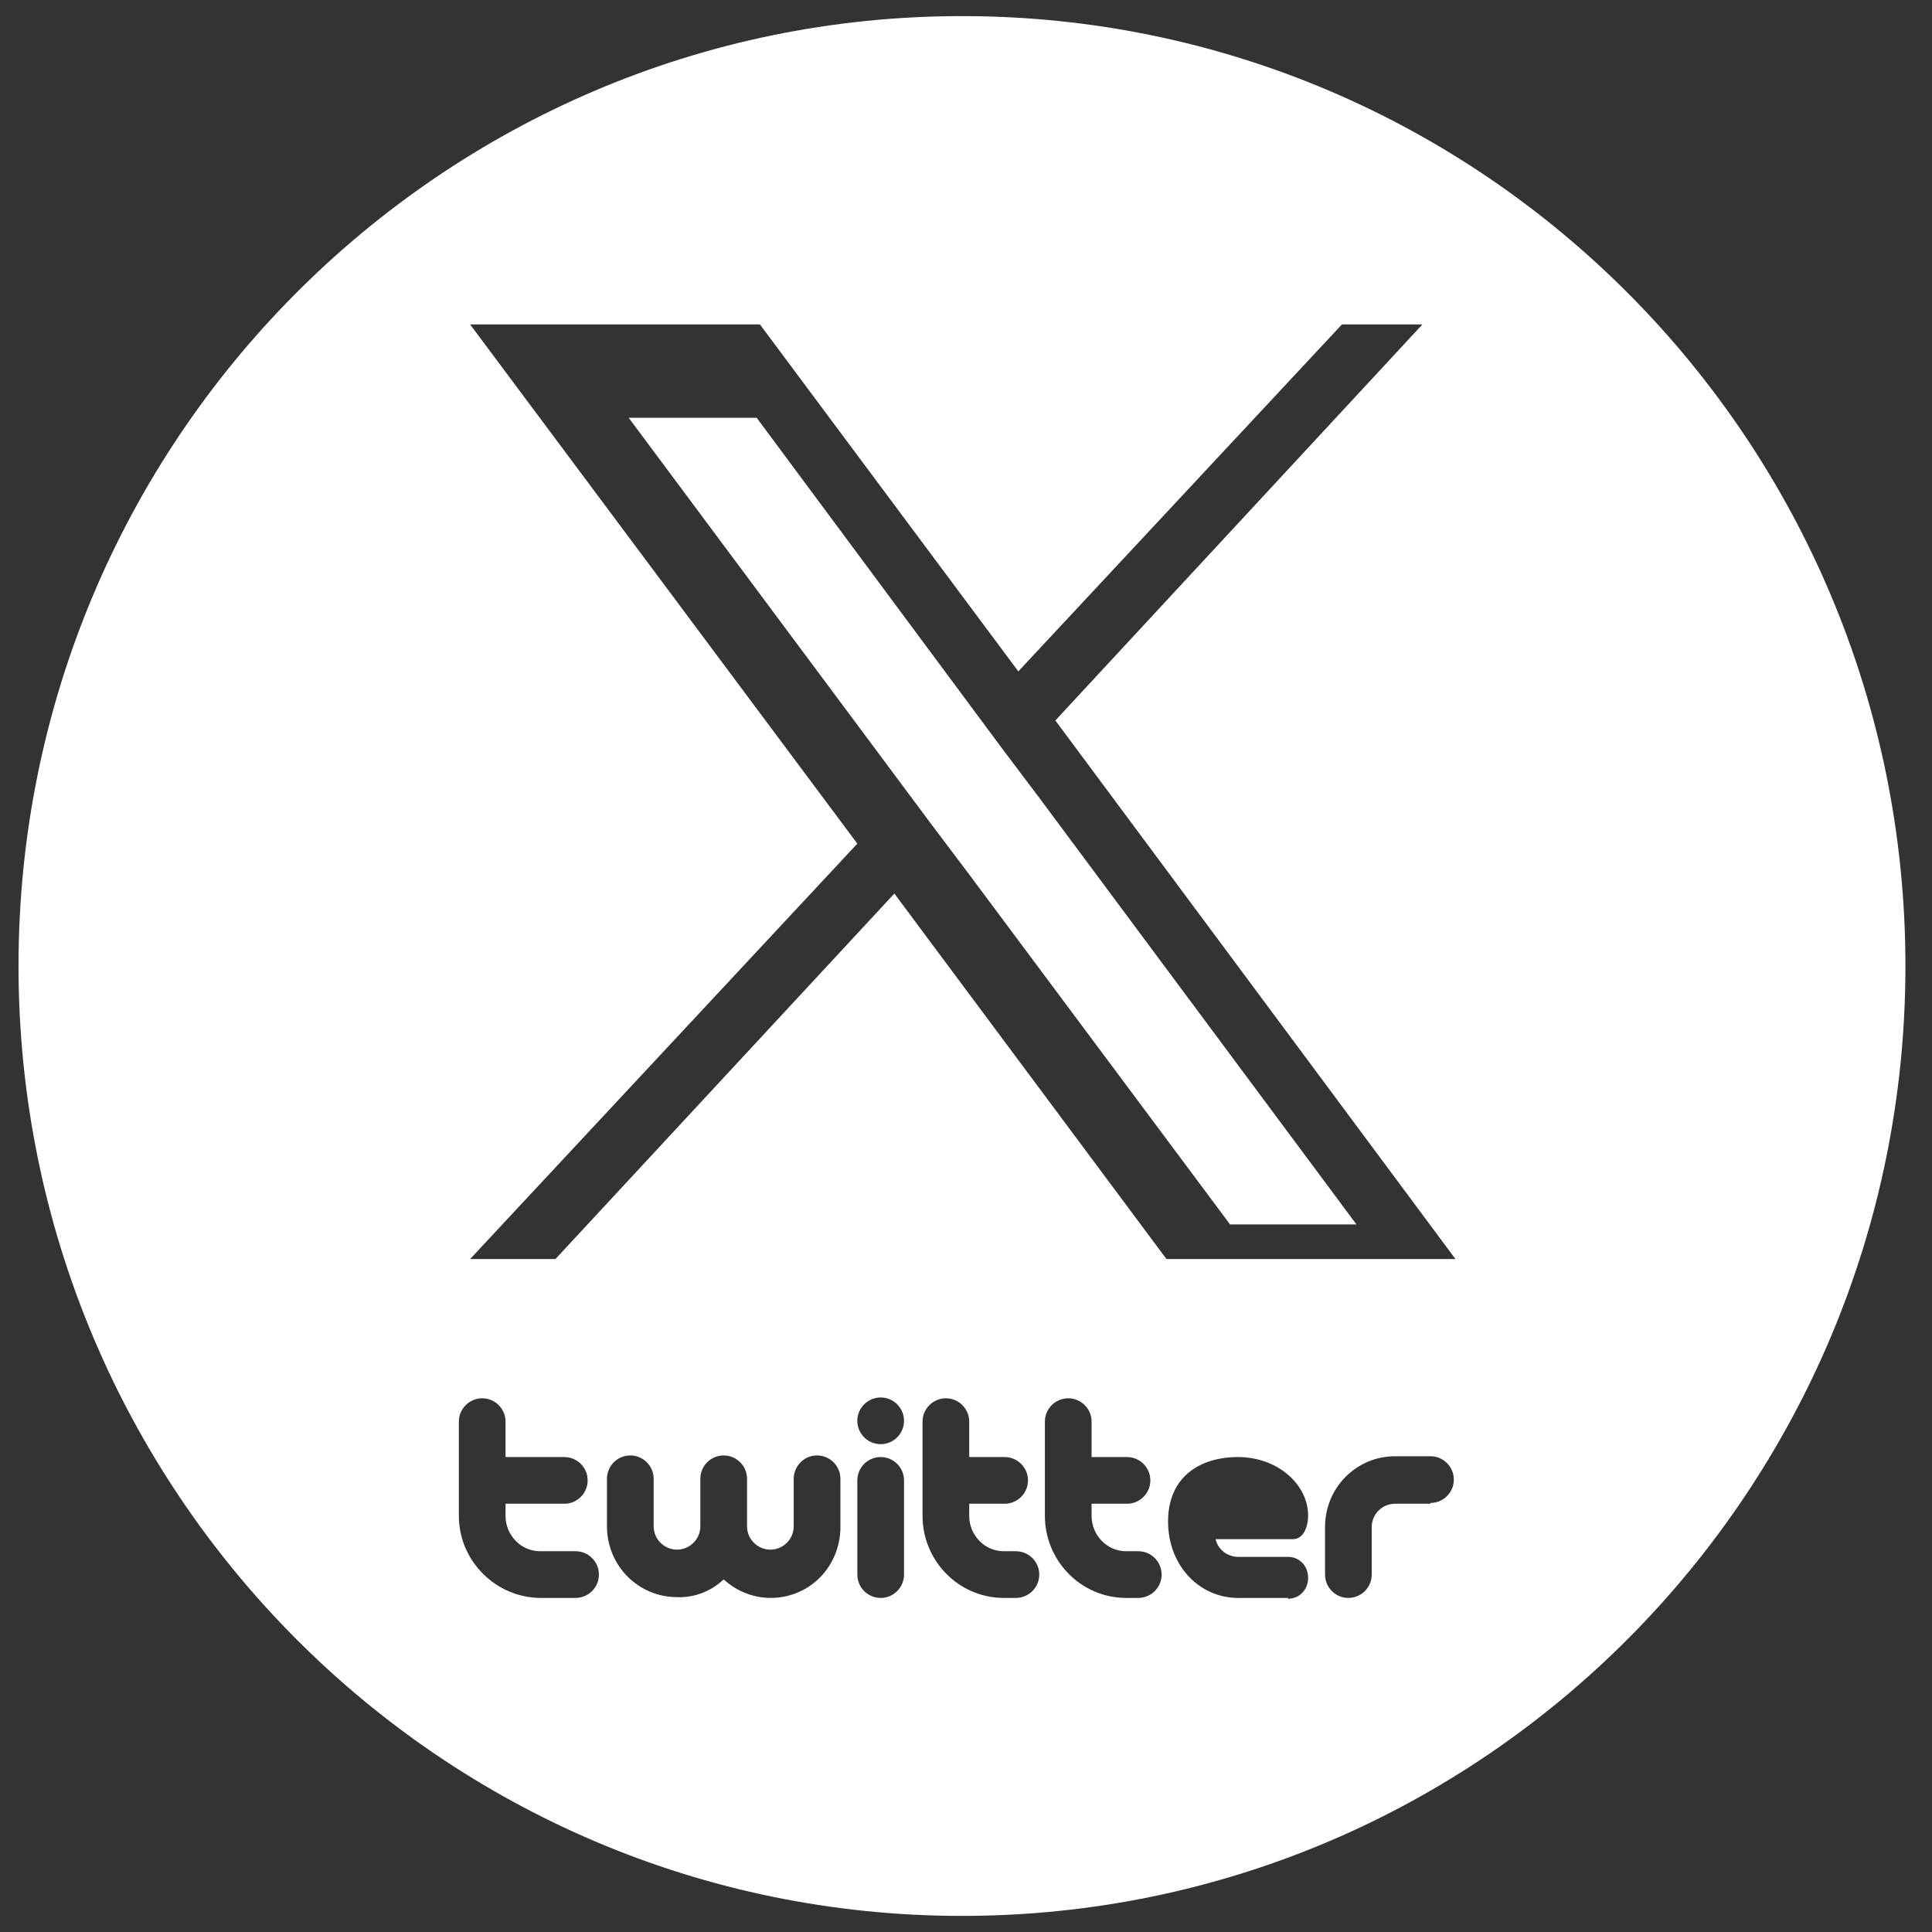 <?xml version="1.0" encoding="UTF-8"?>
<svg id="SVGRoot" xmlns="http://www.w3.org/2000/svg" xmlns:svg="http://www.w3.org/2000/svg" xmlns:sodipodi="http://sodipodi.sourceforge.net/DTD/sodipodi-0.dtd" xmlns:rdf="http://www.w3.org/1999/02/22-rdf-syntax-ns#" xmlns:inkscape="http://www.inkscape.org/namespaces/inkscape" xmlns:dc="http://purl.org/dc/elements/1.1/" xmlns:cc="http://creativecommons.org/ns#" version="1.1" viewBox="0 0 240 240">
  <rect x="0" y="0" width="240" height="240" fill="#333333" stroke="none"/>
  <!-- Generator: Adobe Illustrator 29.4.0, SVG Export Plug-In . SVG Version: 2.1.0 Build 152)  -->
  <defs>
    <style>
      .st0 {
        fill: #fff;
      }
    </style>
  </defs>
  <path class="st0" d="M119.5,2C54.8,2,2.3,54.8,2.3,120s52.5,118,117.2,118,117.2-52.8,117.2-118S184.2,2,119.5,2ZM71.6,198.5h-4.4c-5.6,0-10.2-4.6-10.2-10.2v-11.7c0-1.6,1.3-2.9,2.9-2.9s2.9,1.3,2.9,2.9v4.4h7.3c1.6,0,2.9,1.3,2.9,2.9s-1.3,2.9-2.9,2.9h-7.3v1.5c0,2.4,1.9,4.4,4.3,4.4h4.4c1.6,0,2.9,1.3,2.9,2.9s-1.3,2.9-2.9,2.9ZM104.4,189.7c0,2.2-.8,4.3-2.2,5.9-3.2,3.6-8.7,3.9-12.3.6-1.6,1.5-3.7,2.3-5.8,2.2-4.8,0-8.7-3.9-8.7-8.8v-5.9c0-1.6,1.3-2.9,2.9-2.9s2.9,1.3,2.9,2.9v5.9c0,1.6,1.3,2.9,2.9,2.9s2.9-1.3,2.9-2.9v-5.9c0-1.6,1.3-2.9,2.9-2.9s2.9,1.3,2.9,2.9v5.9c0,1.6,1.3,2.9,2.9,2.9s2.9-1.3,2.9-2.9v-5.9c0-1.6,1.3-2.9,2.9-2.9,1.6,0,2.9,1.3,2.9,2.9v5.9ZM112.3,195.6c0,1.6-1.3,2.9-2.9,2.9s-2.9-1.3-2.9-2.9v-11.7c0-1.6,1.3-2.9,2.9-2.9s2.9,1.3,2.9,2.9v11.7ZM106.5,176.5c0-1.6,1.3-2.9,2.9-2.9s2.9,1.3,2.9,2.9-1.3,2.9-2.9,2.9-2.9-1.3-2.9-2.9ZM126.2,198.5h-1.5c-5.6,0-10.1-4.6-10.1-10.2h0v-11.7c0-1.6,1.3-2.9,2.9-2.9s2.9,1.3,2.9,2.9v4.4h4.4c1.6,0,2.9,1.3,2.9,2.9s-1.3,2.9-2.9,2.9h-4.4v1.5c0,2.4,1.9,4.4,4.3,4.4h1.5c1.6,0,2.9,1.3,2.9,2.9s-1.3,2.9-2.9,2.9ZM141.4,198.5h-1.5c-5.6,0-10.1-4.6-10.1-10.2h0v-11.7c0-1.6,1.3-2.9,2.9-2.9s2.9,1.3,2.9,2.9v4.4h4.4c1.6,0,2.9,1.3,2.9,2.9s-1.3,2.9-2.9,2.9h-4.4v1.5c0,2.4,1.9,4.4,4.3,4.4h1.5c1.6,0,2.9,1.3,2.9,2.9s-1.3,2.9-2.9,2.9ZM160,198.5h-6.2c-4.8,0-8.7-4-8.7-9.5s3.9-8,8.7-8,8.7,3.3,8.7,7.3h0c0,1-.4,2.9-1.9,2.9h-9.6c.3,1.3,1.5,2.2,2.8,2.2h6.2c1.4,0,2.5,1.1,2.5,2.6s-1.1,2.6-2.5,2.6ZM177.7,186.8h-4.4c-1.6,0-2.9,1.3-2.9,2.9v5.9c0,1.6-1.3,2.9-2.9,2.9s-2.9-1.3-2.9-2.9v-5.9c0-4.9,3.9-8.8,8.7-8.8h4.4c1.6,0,2.9,1.3,2.9,2.9s-1.3,2.9-2.9,2.9ZM144.9,156.4l-33.8-45.4-42.1,45.4h-10.6l48.1-51.6L58.4,40.3h36l32.1,43.1,40.2-43.1h10l-45.6,49.2,49.7,66.9h-35.8Z"/>
  <path class="st0" d="M120.3,108.5l-4.6-6.1-37.6-50.5h15.9l30.5,41.1,4.6,6.1,39.4,53h-15.7l-32.5-43.6Z"/>
</svg>